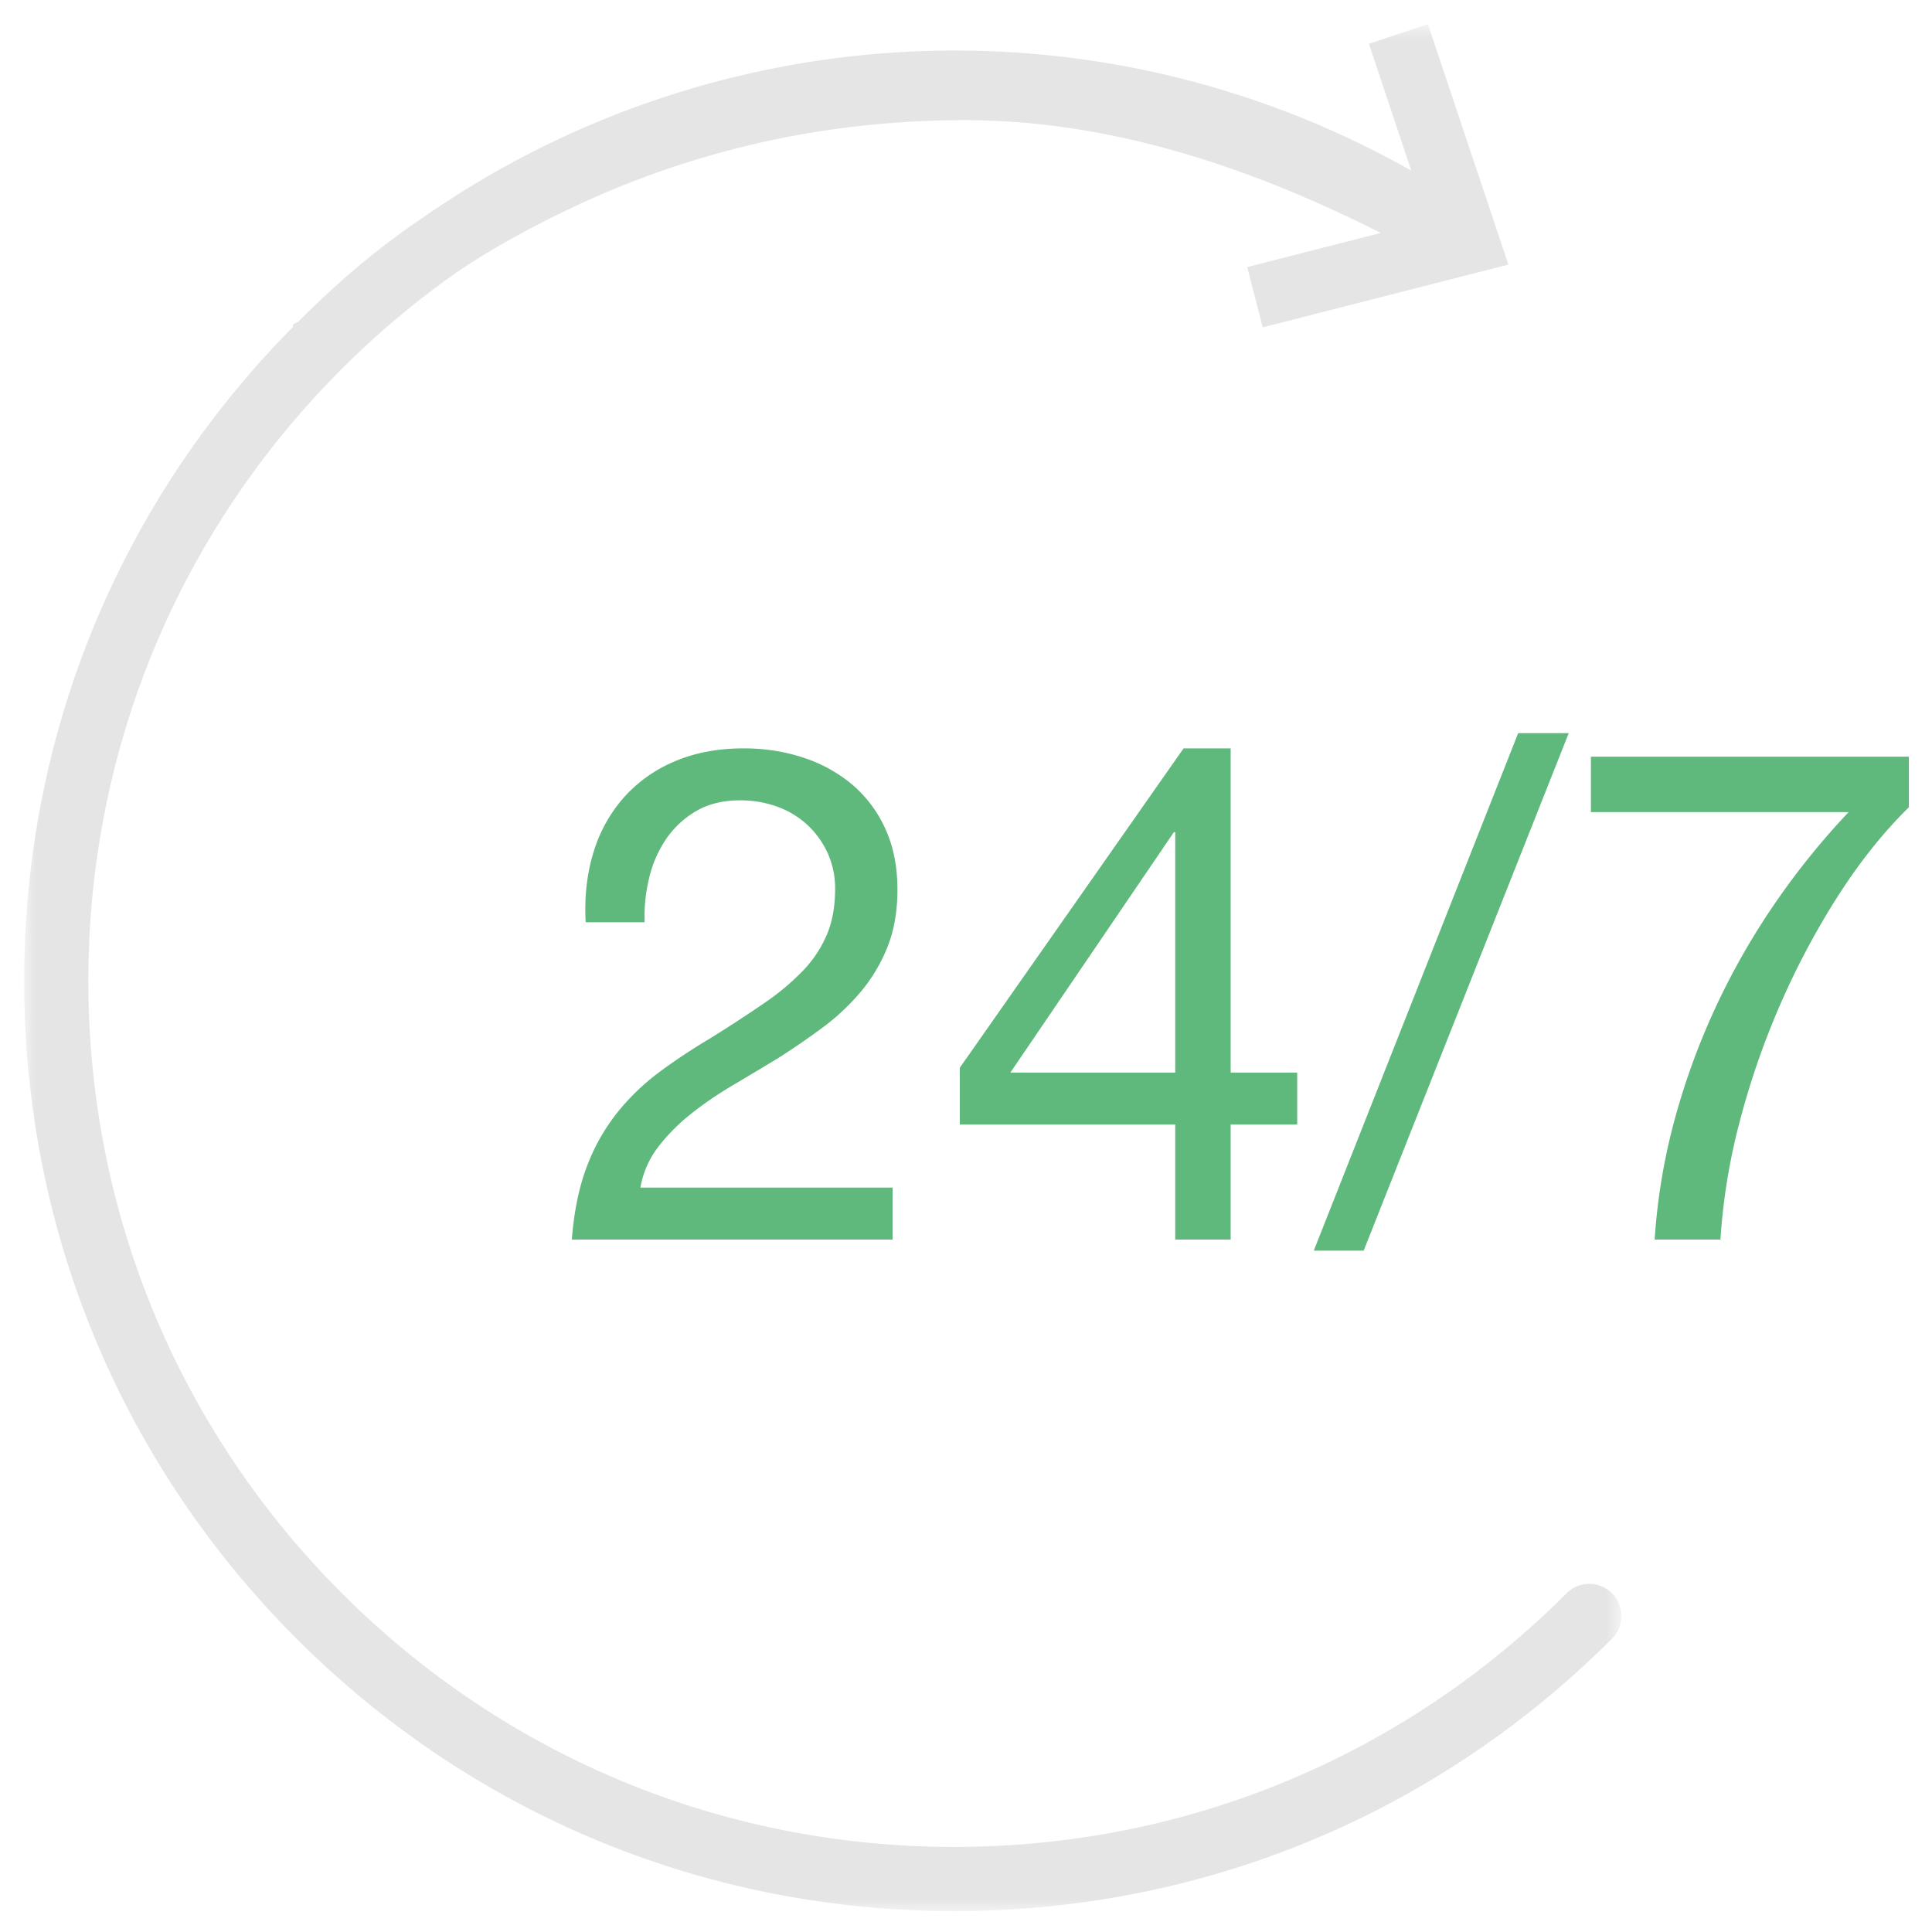 <svg xmlns="http://www.w3.org/2000/svg" xmlns:xlink="http://www.w3.org/1999/xlink" width="80" height="80" viewBox="0 0 80 80">
    <defs>
        <path id="a" d="M0 .865h66.138V79H0z"/>
    </defs>
    <g fill="none" fill-rule="evenodd">
        <g transform="translate(1 .135)">
            <mask id="b" fill="#fff">
                <use xlink:href="#a"/>
            </mask>
            <path fill="#E5E5E5" d="M65.748 65.84a1.323 1.323 0 0 0-.94-.39h-.001a1.322 1.322 0 0 0-.939.39c-6.771 6.772-15.776 10.502-25.354 10.502-9.577 0-18.581-3.73-25.354-10.502C6.388 59.068 2.658 50.064 2.658 40.486s3.73-18.582 10.502-25.354a36.022 36.022 0 0 1 4.737-3.981c1.351-.914 2.82-1.743 4.623-2.608C27.646 6.086 33.168 4.84 38.972 4.84c6.821.007 12.916 2.516 17.206 4.67l-5.534 1.415.642 2.496 10.173-2.6L58.127.865l-2.443.815 1.757 5.252C44.58-.344 28.625.396 16.435 8.929c-1.744 1.178-3.318 2.495-5.098 4.266l-.204.103v.103C3.952 20.658 0 30.268 0 40.486 0 50.774 4.006 60.445 11.28 67.72 18.556 74.994 28.227 79 38.514 79c10.288 0 19.96-4.006 27.234-11.28.251-.251.39-.585.39-.94s-.139-.69-.39-.94" mask="url(#b)"/>
        </g>
        <path fill="#5FB97D" d="M24.567 35.32a6.11 6.11 0 0 1 1.248-2.28 5.863 5.863 0 0 1 2.108-1.507c.842-.362 1.798-.545 2.87-.545.88 0 1.706.13 2.481.388a6.041 6.041 0 0 1 2.022 1.118 5.23 5.23 0 0 1 1.363 1.822c.334.727.502 1.568.502 2.525 0 .898-.139 1.692-.416 2.38a6.78 6.78 0 0 1-1.105 1.85 9.244 9.244 0 0 1-1.577 1.478 31.17 31.17 0 0 1-1.836 1.262c-.632.383-1.263.76-1.893 1.134-.632.373-1.21.77-1.736 1.19a7.913 7.913 0 0 0-1.348 1.362 3.852 3.852 0 0 0-.732 1.678H36.96v2.152H23.678c.096-1.205.311-2.233.646-3.084A8.25 8.25 0 0 1 25.6 46.02a9.67 9.67 0 0 1 1.75-1.664c.65-.477 1.33-.927 2.037-1.348a56.282 56.282 0 0 0 2.266-1.477 10.1 10.1 0 0 0 1.621-1.363 4.92 4.92 0 0 0 .976-1.492c.22-.535.33-1.156.33-1.864a3.5 3.5 0 0 0-.317-1.506 3.684 3.684 0 0 0-.845-1.162 3.67 3.67 0 0 0-1.248-.746 4.466 4.466 0 0 0-1.52-.258c-.709 0-1.316.148-1.822.445a3.835 3.835 0 0 0-1.248 1.161 4.859 4.859 0 0 0-.703 1.621 6.884 6.884 0 0 0-.187 1.822h-2.438c-.057-1.033.047-1.989.315-2.869M48.664 34.46h-.058l-6.769 9.954h6.827V34.46zm5.05 9.954v2.151h-2.755v4.763h-2.295v-4.763h-8.92v-2.352l9.265-13.224h1.95v13.425h2.754zM64.958 30.358l-8.491 21.428h-2.066l8.463-21.428zM76.145 37.041a32.278 32.278 0 0 0-2.395 4.476 32.91 32.91 0 0 0-1.707 4.904 25.471 25.471 0 0 0-.803 4.907h-2.725c.114-1.722.397-3.4.847-5.036a29.105 29.105 0 0 1 1.735-4.703 29.72 29.72 0 0 1 2.453-4.26 31.103 31.103 0 0 1 2.998-3.702H65.876v-2.294h13.166v2.095c-1.032 1.013-1.998 2.218-2.897 3.614"/>
    </g>
</svg>

